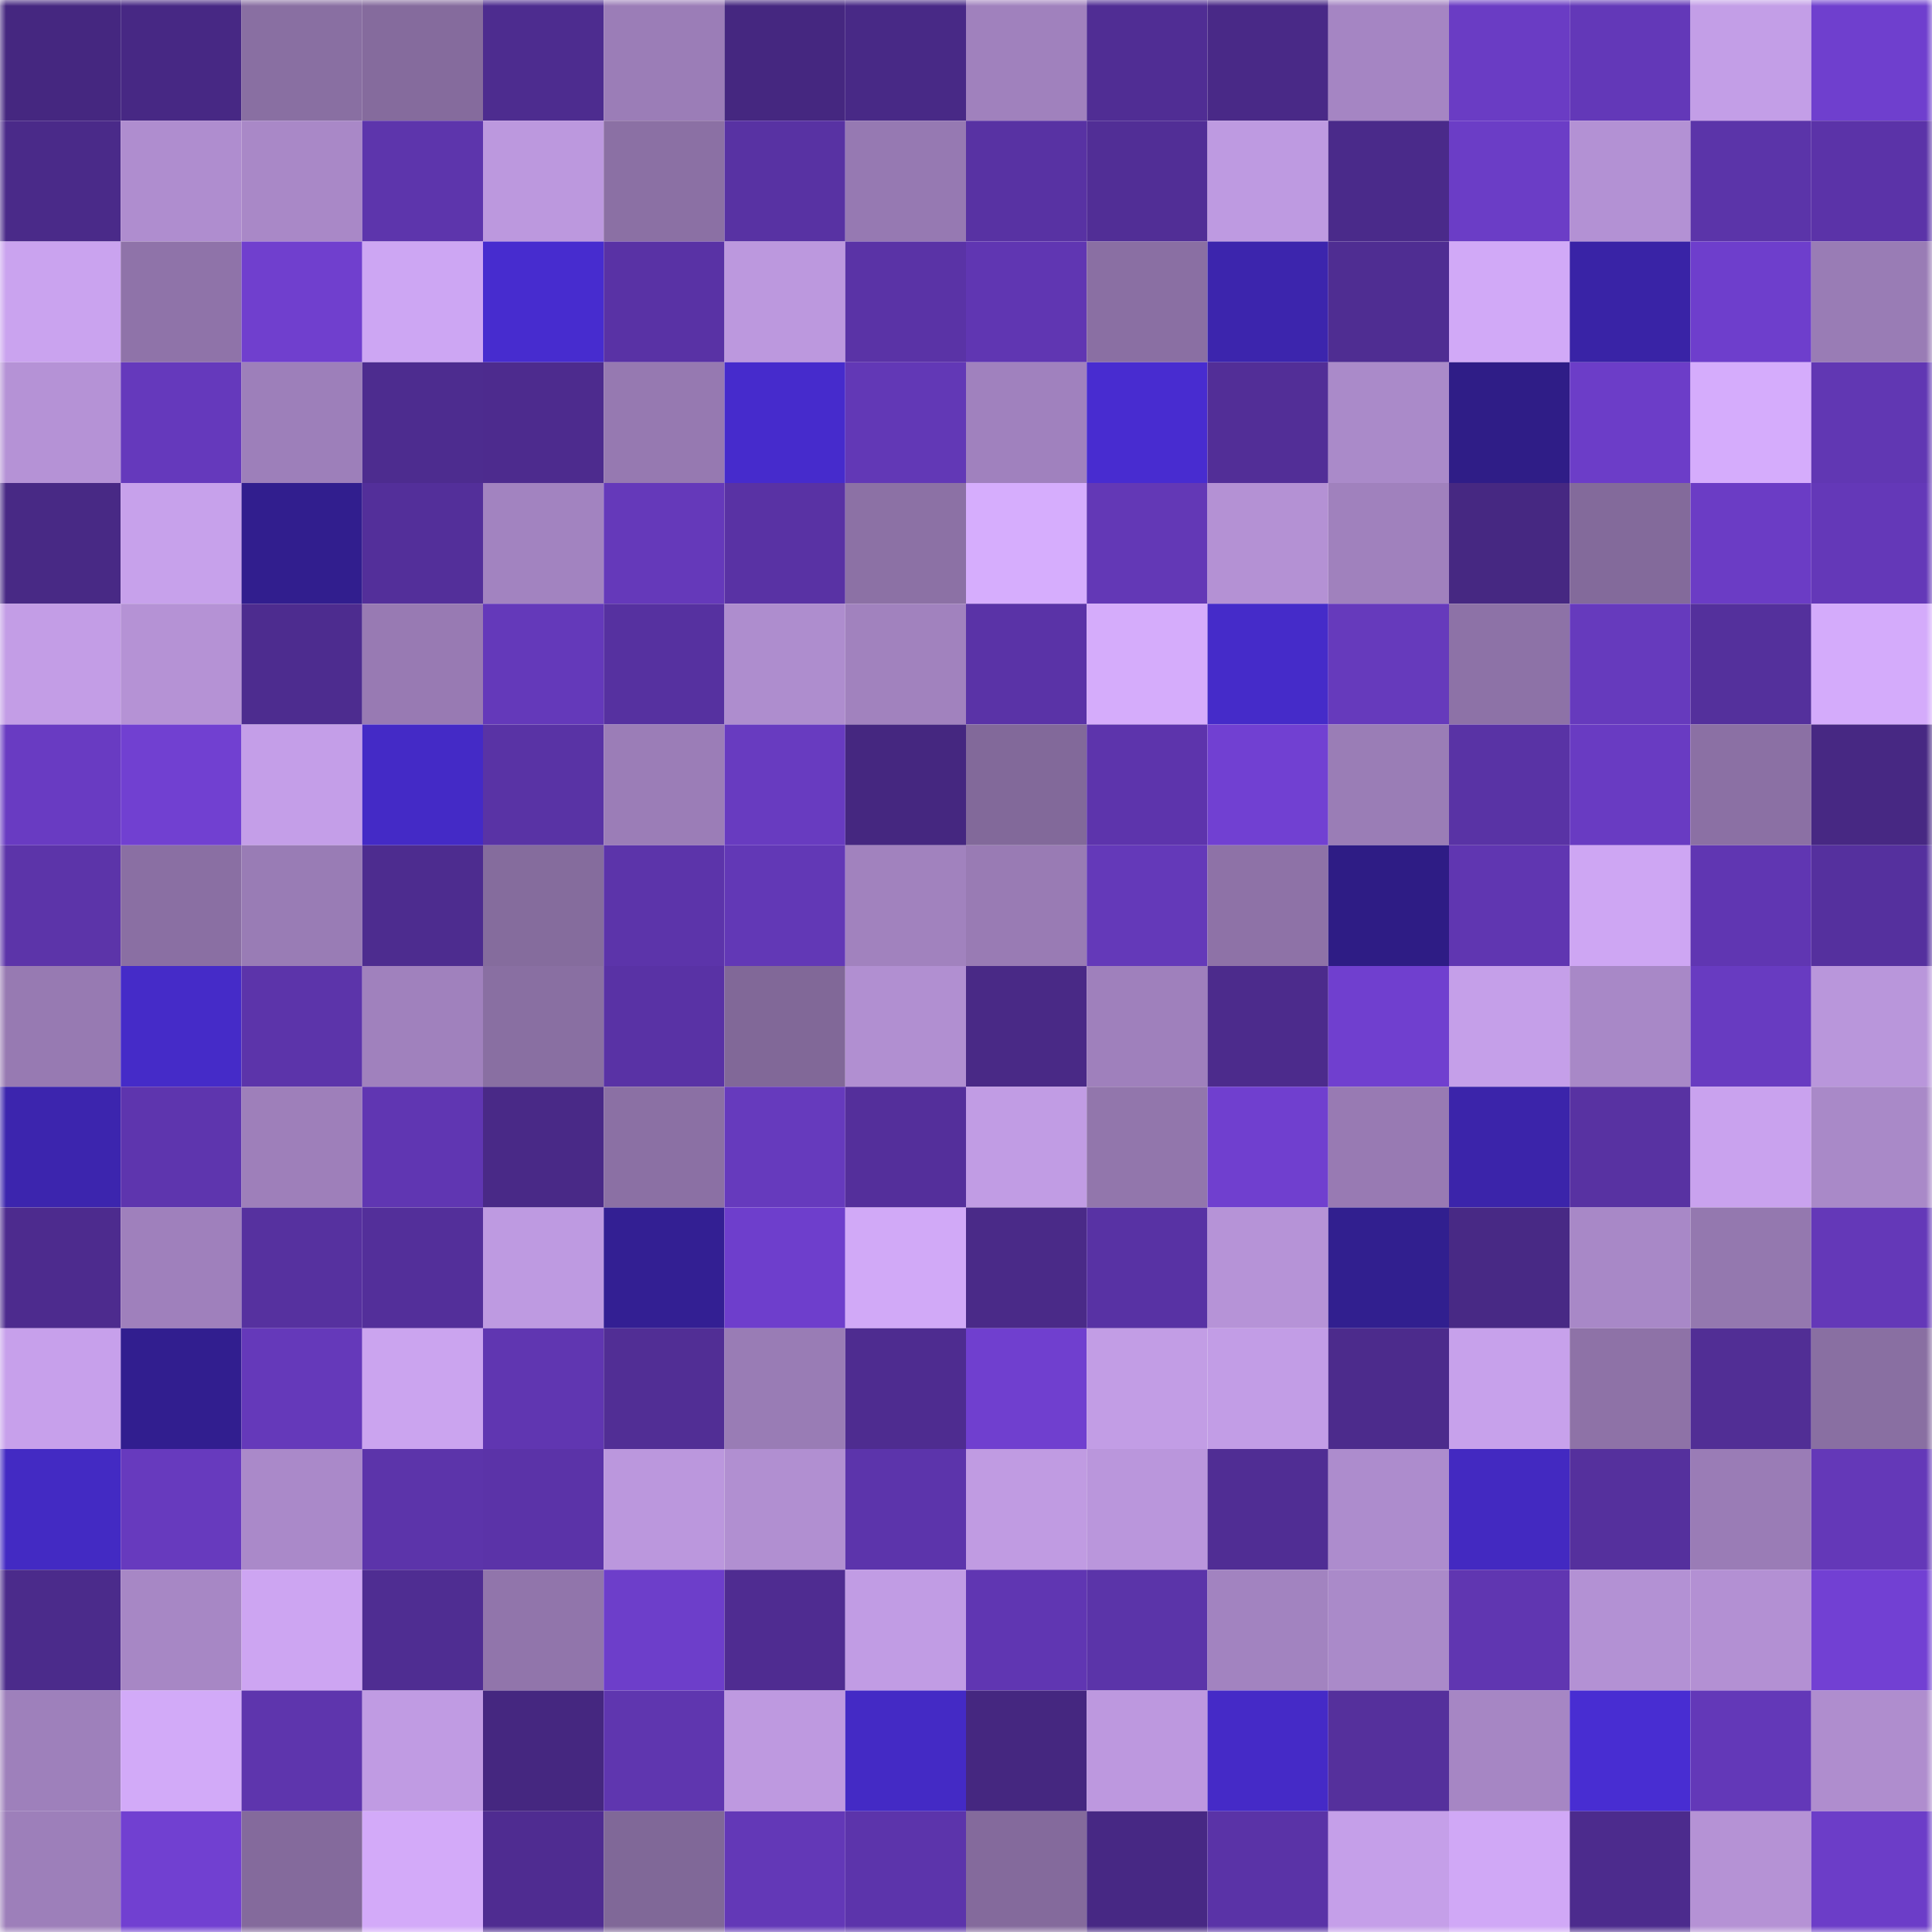 <svg viewBox="0 0 160 160" fill="none" role="img" xmlns="http://www.w3.org/2000/svg" width="240" height="240" name="farcaster%2Cz80"><mask id="598679753" mask-type="alpha" maskUnits="userSpaceOnUse" x="0" y="0" width="160" height="160"><rect width="160" height="160" fill="#FFFFFF"></rect></mask><g mask="url(#598679753)"><rect x="0" y="0" width="10" height="10" fill="#452780"></rect><rect x="10" y="0" width="10" height="10" fill="#472884"></rect><rect x="20" y="0" width="10" height="10" fill="#896fa2"></rect><rect x="30" y="0" width="10" height="10" fill="#856b9d"></rect><rect x="40" y="0" width="10" height="10" fill="#4d2c8f"></rect><rect x="50" y="0" width="10" height="10" fill="#9b7db7"></rect><rect x="60" y="0" width="10" height="10" fill="#452780"></rect><rect x="70" y="0" width="10" height="10" fill="#482986"></rect><rect x="80" y="0" width="10" height="10" fill="#a081bd"></rect><rect x="90" y="0" width="10" height="10" fill="#502d94"></rect><rect x="100" y="0" width="10" height="10" fill="#492987"></rect><rect x="110" y="0" width="10" height="10" fill="#a585c3"></rect><rect x="120" y="0" width="10" height="10" fill="#6a3cc4"></rect><rect x="130" y="0" width="10" height="10" fill="#6338b8"></rect><rect x="140" y="0" width="10" height="10" fill="#c39ee7"></rect><rect x="150" y="0" width="10" height="10" fill="#6f3fce"></rect><rect x="0" y="10" width="10" height="10" fill="#4a2a89"></rect><rect x="10" y="10" width="10" height="10" fill="#af8dcf"></rect><rect x="20" y="10" width="10" height="10" fill="#a988c7"></rect><rect x="30" y="10" width="10" height="10" fill="#5d35ac"></rect><rect x="40" y="10" width="10" height="10" fill="#bc98de"></rect><rect x="50" y="10" width="10" height="10" fill="#8b70a4"></rect><rect x="60" y="10" width="10" height="10" fill="#5832a3"></rect><rect x="70" y="10" width="10" height="10" fill="#9679b2"></rect><rect x="80" y="10" width="10" height="10" fill="#5832a3"></rect><rect x="90" y="10" width="10" height="10" fill="#512e96"></rect><rect x="100" y="10" width="10" height="10" fill="#be9ae1"></rect><rect x="110" y="10" width="10" height="10" fill="#4a2a8a"></rect><rect x="120" y="10" width="10" height="10" fill="#6b3dc6"></rect><rect x="130" y="10" width="10" height="10" fill="#b391d4"></rect><rect x="140" y="10" width="10" height="10" fill="#5b34a9"></rect><rect x="150" y="10" width="10" height="10" fill="#5b33a8"></rect><rect x="0" y="20" width="10" height="10" fill="#caa3ef"></rect><rect x="10" y="20" width="10" height="10" fill="#8f73a9"></rect><rect x="20" y="20" width="10" height="10" fill="#703fce"></rect><rect x="30" y="20" width="10" height="10" fill="#cda6f3"></rect><rect x="40" y="20" width="10" height="10" fill="#472ccf"></rect><rect x="50" y="20" width="10" height="10" fill="#5932a5"></rect><rect x="60" y="20" width="10" height="10" fill="#bc98de"></rect><rect x="70" y="20" width="10" height="10" fill="#5a33a6"></rect><rect x="80" y="20" width="10" height="10" fill="#6036b2"></rect><rect x="90" y="20" width="10" height="10" fill="#8a6fa3"></rect><rect x="100" y="20" width="10" height="10" fill="#3c25ad"></rect><rect x="110" y="20" width="10" height="10" fill="#4f2d92"></rect><rect x="120" y="20" width="10" height="10" fill="#d1a9f7"></rect><rect x="130" y="20" width="10" height="10" fill="#3923a6"></rect><rect x="140" y="20" width="10" height="10" fill="#6e3ecc"></rect><rect x="150" y="20" width="10" height="10" fill="#997cb5"></rect><rect x="0" y="30" width="10" height="10" fill="#b592d6"></rect><rect x="10" y="30" width="10" height="10" fill="#6539bc"></rect><rect x="20" y="30" width="10" height="10" fill="#9d7fba"></rect><rect x="30" y="30" width="10" height="10" fill="#4d2c8f"></rect><rect x="40" y="30" width="10" height="10" fill="#4d2b8e"></rect><rect x="50" y="30" width="10" height="10" fill="#9679b1"></rect><rect x="60" y="30" width="10" height="10" fill="#462bcc"></rect><rect x="70" y="30" width="10" height="10" fill="#6238b6"></rect><rect x="80" y="30" width="10" height="10" fill="#a081be"></rect><rect x="90" y="30" width="10" height="10" fill="#482cd0"></rect><rect x="100" y="30" width="10" height="10" fill="#522e97"></rect><rect x="110" y="30" width="10" height="10" fill="#aa8ac9"></rect><rect x="120" y="30" width="10" height="10" fill="#2f1d87"></rect><rect x="130" y="30" width="10" height="10" fill="#6c3dc8"></rect><rect x="140" y="30" width="10" height="10" fill="#d5acfc"></rect><rect x="150" y="30" width="10" height="10" fill="#6137b3"></rect><rect x="0" y="40" width="10" height="10" fill="#482985"></rect><rect x="10" y="40" width="10" height="10" fill="#c7a1eb"></rect><rect x="20" y="40" width="10" height="10" fill="#311e8e"></rect><rect x="30" y="40" width="10" height="10" fill="#532f9a"></rect><rect x="40" y="40" width="10" height="10" fill="#a283c0"></rect><rect x="50" y="40" width="10" height="10" fill="#6539ba"></rect><rect x="60" y="40" width="10" height="10" fill="#5932a4"></rect><rect x="70" y="40" width="10" height="10" fill="#8c71a5"></rect><rect x="80" y="40" width="10" height="10" fill="#d6adfd"></rect><rect x="90" y="40" width="10" height="10" fill="#6338b6"></rect><rect x="100" y="40" width="10" height="10" fill="#b491d4"></rect><rect x="110" y="40" width="10" height="10" fill="#a081bd"></rect><rect x="120" y="40" width="10" height="10" fill="#462882"></rect><rect x="130" y="40" width="10" height="10" fill="#836a9b"></rect><rect x="140" y="40" width="10" height="10" fill="#6b3cc5"></rect><rect x="150" y="40" width="10" height="10" fill="#6438b8"></rect><rect x="0" y="50" width="10" height="10" fill="#c39de6"></rect><rect x="10" y="50" width="10" height="10" fill="#b592d5"></rect><rect x="20" y="50" width="10" height="10" fill="#4d2c8f"></rect><rect x="30" y="50" width="10" height="10" fill="#987ab3"></rect><rect x="40" y="50" width="10" height="10" fill="#6439ba"></rect><rect x="50" y="50" width="10" height="10" fill="#5631a0"></rect><rect x="60" y="50" width="10" height="10" fill="#ae8dce"></rect><rect x="70" y="50" width="10" height="10" fill="#a182be"></rect><rect x="80" y="50" width="10" height="10" fill="#5a33a7"></rect><rect x="90" y="50" width="10" height="10" fill="#d5acfb"></rect><rect x="100" y="50" width="10" height="10" fill="#452bc9"></rect><rect x="110" y="50" width="10" height="10" fill="#663abc"></rect><rect x="120" y="50" width="10" height="10" fill="#8d72a7"></rect><rect x="130" y="50" width="10" height="10" fill="#663abd"></rect><rect x="140" y="50" width="10" height="10" fill="#54309c"></rect><rect x="150" y="50" width="10" height="10" fill="#d4abfb"></rect><rect x="0" y="60" width="10" height="10" fill="#693bc2"></rect><rect x="10" y="60" width="10" height="10" fill="#7140d1"></rect><rect x="20" y="60" width="10" height="10" fill="#c49ee8"></rect><rect x="30" y="60" width="10" height="10" fill="#442ac6"></rect><rect x="40" y="60" width="10" height="10" fill="#5933a5"></rect><rect x="50" y="60" width="10" height="10" fill="#9b7db7"></rect><rect x="60" y="60" width="10" height="10" fill="#683bc0"></rect><rect x="70" y="60" width="10" height="10" fill="#452780"></rect><rect x="80" y="60" width="10" height="10" fill="#82699a"></rect><rect x="90" y="60" width="10" height="10" fill="#5d34ac"></rect><rect x="100" y="60" width="10" height="10" fill="#7140d2"></rect><rect x="110" y="60" width="10" height="10" fill="#9a7db6"></rect><rect x="120" y="60" width="10" height="10" fill="#5933a5"></rect><rect x="130" y="60" width="10" height="10" fill="#693bc2"></rect><rect x="140" y="60" width="10" height="10" fill="#8b70a4"></rect><rect x="150" y="60" width="10" height="10" fill="#472883"></rect><rect x="0" y="70" width="10" height="10" fill="#5c34a9"></rect><rect x="10" y="70" width="10" height="10" fill="#8a6fa3"></rect><rect x="20" y="70" width="10" height="10" fill="#997cb5"></rect><rect x="30" y="70" width="10" height="10" fill="#4d2c8f"></rect><rect x="40" y="70" width="10" height="10" fill="#856c9d"></rect><rect x="50" y="70" width="10" height="10" fill="#5c34aa"></rect><rect x="60" y="70" width="10" height="10" fill="#6238b6"></rect><rect x="70" y="70" width="10" height="10" fill="#a182be"></rect><rect x="80" y="70" width="10" height="10" fill="#997bb4"></rect><rect x="90" y="70" width="10" height="10" fill="#6439b9"></rect><rect x="100" y="70" width="10" height="10" fill="#8e72a7"></rect><rect x="110" y="70" width="10" height="10" fill="#2e1c85"></rect><rect x="120" y="70" width="10" height="10" fill="#6036b1"></rect><rect x="130" y="70" width="10" height="10" fill="#cea6f3"></rect><rect x="140" y="70" width="10" height="10" fill="#6036b2"></rect><rect x="150" y="70" width="10" height="10" fill="#55309e"></rect><rect x="0" y="80" width="10" height="10" fill="#977ab2"></rect><rect x="10" y="80" width="10" height="10" fill="#452bc8"></rect><rect x="20" y="80" width="10" height="10" fill="#5c34aa"></rect><rect x="30" y="80" width="10" height="10" fill="#a081bd"></rect><rect x="40" y="80" width="10" height="10" fill="#896fa2"></rect><rect x="50" y="80" width="10" height="10" fill="#5932a5"></rect><rect x="60" y="80" width="10" height="10" fill="#816898"></rect><rect x="70" y="80" width="10" height="10" fill="#b18fd1"></rect><rect x="80" y="80" width="10" height="10" fill="#492986"></rect><rect x="90" y="80" width="10" height="10" fill="#9f80bc"></rect><rect x="100" y="80" width="10" height="10" fill="#4c2b8c"></rect><rect x="110" y="80" width="10" height="10" fill="#703fcf"></rect><rect x="120" y="80" width="10" height="10" fill="#c59fe9"></rect><rect x="130" y="80" width="10" height="10" fill="#a888c7"></rect><rect x="140" y="80" width="10" height="10" fill="#683bc1"></rect><rect x="150" y="80" width="10" height="10" fill="#b996db"></rect><rect x="0" y="90" width="10" height="10" fill="#3c25ae"></rect><rect x="10" y="90" width="10" height="10" fill="#5e35ae"></rect><rect x="20" y="90" width="10" height="10" fill="#9e7fba"></rect><rect x="30" y="90" width="10" height="10" fill="#6036b2"></rect><rect x="40" y="90" width="10" height="10" fill="#492987"></rect><rect x="50" y="90" width="10" height="10" fill="#8b70a4"></rect><rect x="60" y="90" width="10" height="10" fill="#663abd"></rect><rect x="70" y="90" width="10" height="10" fill="#542f9b"></rect><rect x="80" y="90" width="10" height="10" fill="#c19ce4"></rect><rect x="90" y="90" width="10" height="10" fill="#9276ac"></rect><rect x="100" y="90" width="10" height="10" fill="#703fcf"></rect><rect x="110" y="90" width="10" height="10" fill="#987ab3"></rect><rect x="120" y="90" width="10" height="10" fill="#3b24aa"></rect><rect x="130" y="90" width="10" height="10" fill="#5832a2"></rect><rect x="140" y="90" width="10" height="10" fill="#c9a2ee"></rect><rect x="150" y="90" width="10" height="10" fill="#a989c8"></rect><rect x="0" y="100" width="10" height="10" fill="#4d2b8e"></rect><rect x="10" y="100" width="10" height="10" fill="#9f80bc"></rect><rect x="20" y="100" width="10" height="10" fill="#56319f"></rect><rect x="30" y="100" width="10" height="10" fill="#532f9a"></rect><rect x="40" y="100" width="10" height="10" fill="#be9ae1"></rect><rect x="50" y="100" width="10" height="10" fill="#331f93"></rect><rect x="60" y="100" width="10" height="10" fill="#6e3ecc"></rect><rect x="70" y="100" width="10" height="10" fill="#d1a9f7"></rect><rect x="80" y="100" width="10" height="10" fill="#4a2a88"></rect><rect x="90" y="100" width="10" height="10" fill="#5832a4"></rect><rect x="100" y="100" width="10" height="10" fill="#b693d7"></rect><rect x="110" y="100" width="10" height="10" fill="#311f8f"></rect><rect x="120" y="100" width="10" height="10" fill="#482985"></rect><rect x="130" y="100" width="10" height="10" fill="#a888c7"></rect><rect x="140" y="100" width="10" height="10" fill="#9478af"></rect><rect x="150" y="100" width="10" height="10" fill="#6438b8"></rect><rect x="0" y="110" width="10" height="10" fill="#c7a0eb"></rect><rect x="10" y="110" width="10" height="10" fill="#311e8f"></rect><rect x="20" y="110" width="10" height="10" fill="#6539ba"></rect><rect x="30" y="110" width="10" height="10" fill="#cba4ef"></rect><rect x="40" y="110" width="10" height="10" fill="#6036b1"></rect><rect x="50" y="110" width="10" height="10" fill="#512e95"></rect><rect x="60" y="110" width="10" height="10" fill="#997cb5"></rect><rect x="70" y="110" width="10" height="10" fill="#4e2c90"></rect><rect x="80" y="110" width="10" height="10" fill="#703fcf"></rect><rect x="90" y="110" width="10" height="10" fill="#c29de5"></rect><rect x="100" y="110" width="10" height="10" fill="#c29de6"></rect><rect x="110" y="110" width="10" height="10" fill="#4c2b8c"></rect><rect x="120" y="110" width="10" height="10" fill="#c7a1eb"></rect><rect x="130" y="110" width="10" height="10" fill="#8e72a7"></rect><rect x="140" y="110" width="10" height="10" fill="#512e95"></rect><rect x="150" y="110" width="10" height="10" fill="#896fa2"></rect><rect x="0" y="120" width="10" height="10" fill="#432ac3"></rect><rect x="10" y="120" width="10" height="10" fill="#673abe"></rect><rect x="20" y="120" width="10" height="10" fill="#aa89c9"></rect><rect x="30" y="120" width="10" height="10" fill="#5c34aa"></rect><rect x="40" y="120" width="10" height="10" fill="#5b33a8"></rect><rect x="50" y="120" width="10" height="10" fill="#bb97dd"></rect><rect x="60" y="120" width="10" height="10" fill="#b18fd1"></rect><rect x="70" y="120" width="10" height="10" fill="#5c34ab"></rect><rect x="80" y="120" width="10" height="10" fill="#c09be2"></rect><rect x="90" y="120" width="10" height="10" fill="#ba96dc"></rect><rect x="100" y="120" width="10" height="10" fill="#502d94"></rect><rect x="110" y="120" width="10" height="10" fill="#ad8ccd"></rect><rect x="120" y="120" width="10" height="10" fill="#4329c1"></rect><rect x="130" y="120" width="10" height="10" fill="#55309d"></rect><rect x="140" y="120" width="10" height="10" fill="#9a7cb6"></rect><rect x="150" y="120" width="10" height="10" fill="#6438b8"></rect><rect x="0" y="130" width="10" height="10" fill="#4b2b8b"></rect><rect x="10" y="130" width="10" height="10" fill="#a787c5"></rect><rect x="20" y="130" width="10" height="10" fill="#cda5f2"></rect><rect x="30" y="130" width="10" height="10" fill="#4f2d92"></rect><rect x="40" y="130" width="10" height="10" fill="#9175ab"></rect><rect x="50" y="130" width="10" height="10" fill="#6d3eca"></rect><rect x="60" y="130" width="10" height="10" fill="#4f2c91"></rect><rect x="70" y="130" width="10" height="10" fill="#c19ce4"></rect><rect x="80" y="130" width="10" height="10" fill="#6036b2"></rect><rect x="90" y="130" width="10" height="10" fill="#5b34a9"></rect><rect x="100" y="130" width="10" height="10" fill="#a283c0"></rect><rect x="110" y="130" width="10" height="10" fill="#aa8ac9"></rect><rect x="120" y="130" width="10" height="10" fill="#6036b1"></rect><rect x="130" y="130" width="10" height="10" fill="#b391d4"></rect><rect x="140" y="130" width="10" height="10" fill="#b390d3"></rect><rect x="150" y="130" width="10" height="10" fill="#7240d3"></rect><rect x="0" y="140" width="10" height="10" fill="#9e80bb"></rect><rect x="10" y="140" width="10" height="10" fill="#d2aaf8"></rect><rect x="20" y="140" width="10" height="10" fill="#5e35ad"></rect><rect x="30" y="140" width="10" height="10" fill="#c09be3"></rect><rect x="40" y="140" width="10" height="10" fill="#452780"></rect><rect x="50" y="140" width="10" height="10" fill="#5f36af"></rect><rect x="60" y="140" width="10" height="10" fill="#be99e0"></rect><rect x="70" y="140" width="10" height="10" fill="#442ac5"></rect><rect x="80" y="140" width="10" height="10" fill="#452780"></rect><rect x="90" y="140" width="10" height="10" fill="#bd98df"></rect><rect x="100" y="140" width="10" height="10" fill="#452ac7"></rect><rect x="110" y="140" width="10" height="10" fill="#55309c"></rect><rect x="120" y="140" width="10" height="10" fill="#a686c4"></rect><rect x="130" y="140" width="10" height="10" fill="#482dd2"></rect><rect x="140" y="140" width="10" height="10" fill="#6338b8"></rect><rect x="150" y="140" width="10" height="10" fill="#af8dce"></rect><rect x="0" y="150" width="10" height="10" fill="#9d7fba"></rect><rect x="10" y="150" width="10" height="10" fill="#7140d1"></rect><rect x="20" y="150" width="10" height="10" fill="#846a9c"></rect><rect x="30" y="150" width="10" height="10" fill="#d3aaf9"></rect><rect x="40" y="150" width="10" height="10" fill="#4f2c91"></rect><rect x="50" y="150" width="10" height="10" fill="#806898"></rect><rect x="60" y="150" width="10" height="10" fill="#6338b7"></rect><rect x="70" y="150" width="10" height="10" fill="#5c34ab"></rect><rect x="80" y="150" width="10" height="10" fill="#846a9c"></rect><rect x="90" y="150" width="10" height="10" fill="#472884"></rect><rect x="100" y="150" width="10" height="10" fill="#5a33a7"></rect><rect x="110" y="150" width="10" height="10" fill="#c59fe9"></rect><rect x="120" y="150" width="10" height="10" fill="#d0a8f6"></rect><rect x="130" y="150" width="10" height="10" fill="#4c2b8d"></rect><rect x="140" y="150" width="10" height="10" fill="#b592d5"></rect><rect x="150" y="150" width="10" height="10" fill="#6c3dc8"></rect></g></svg>